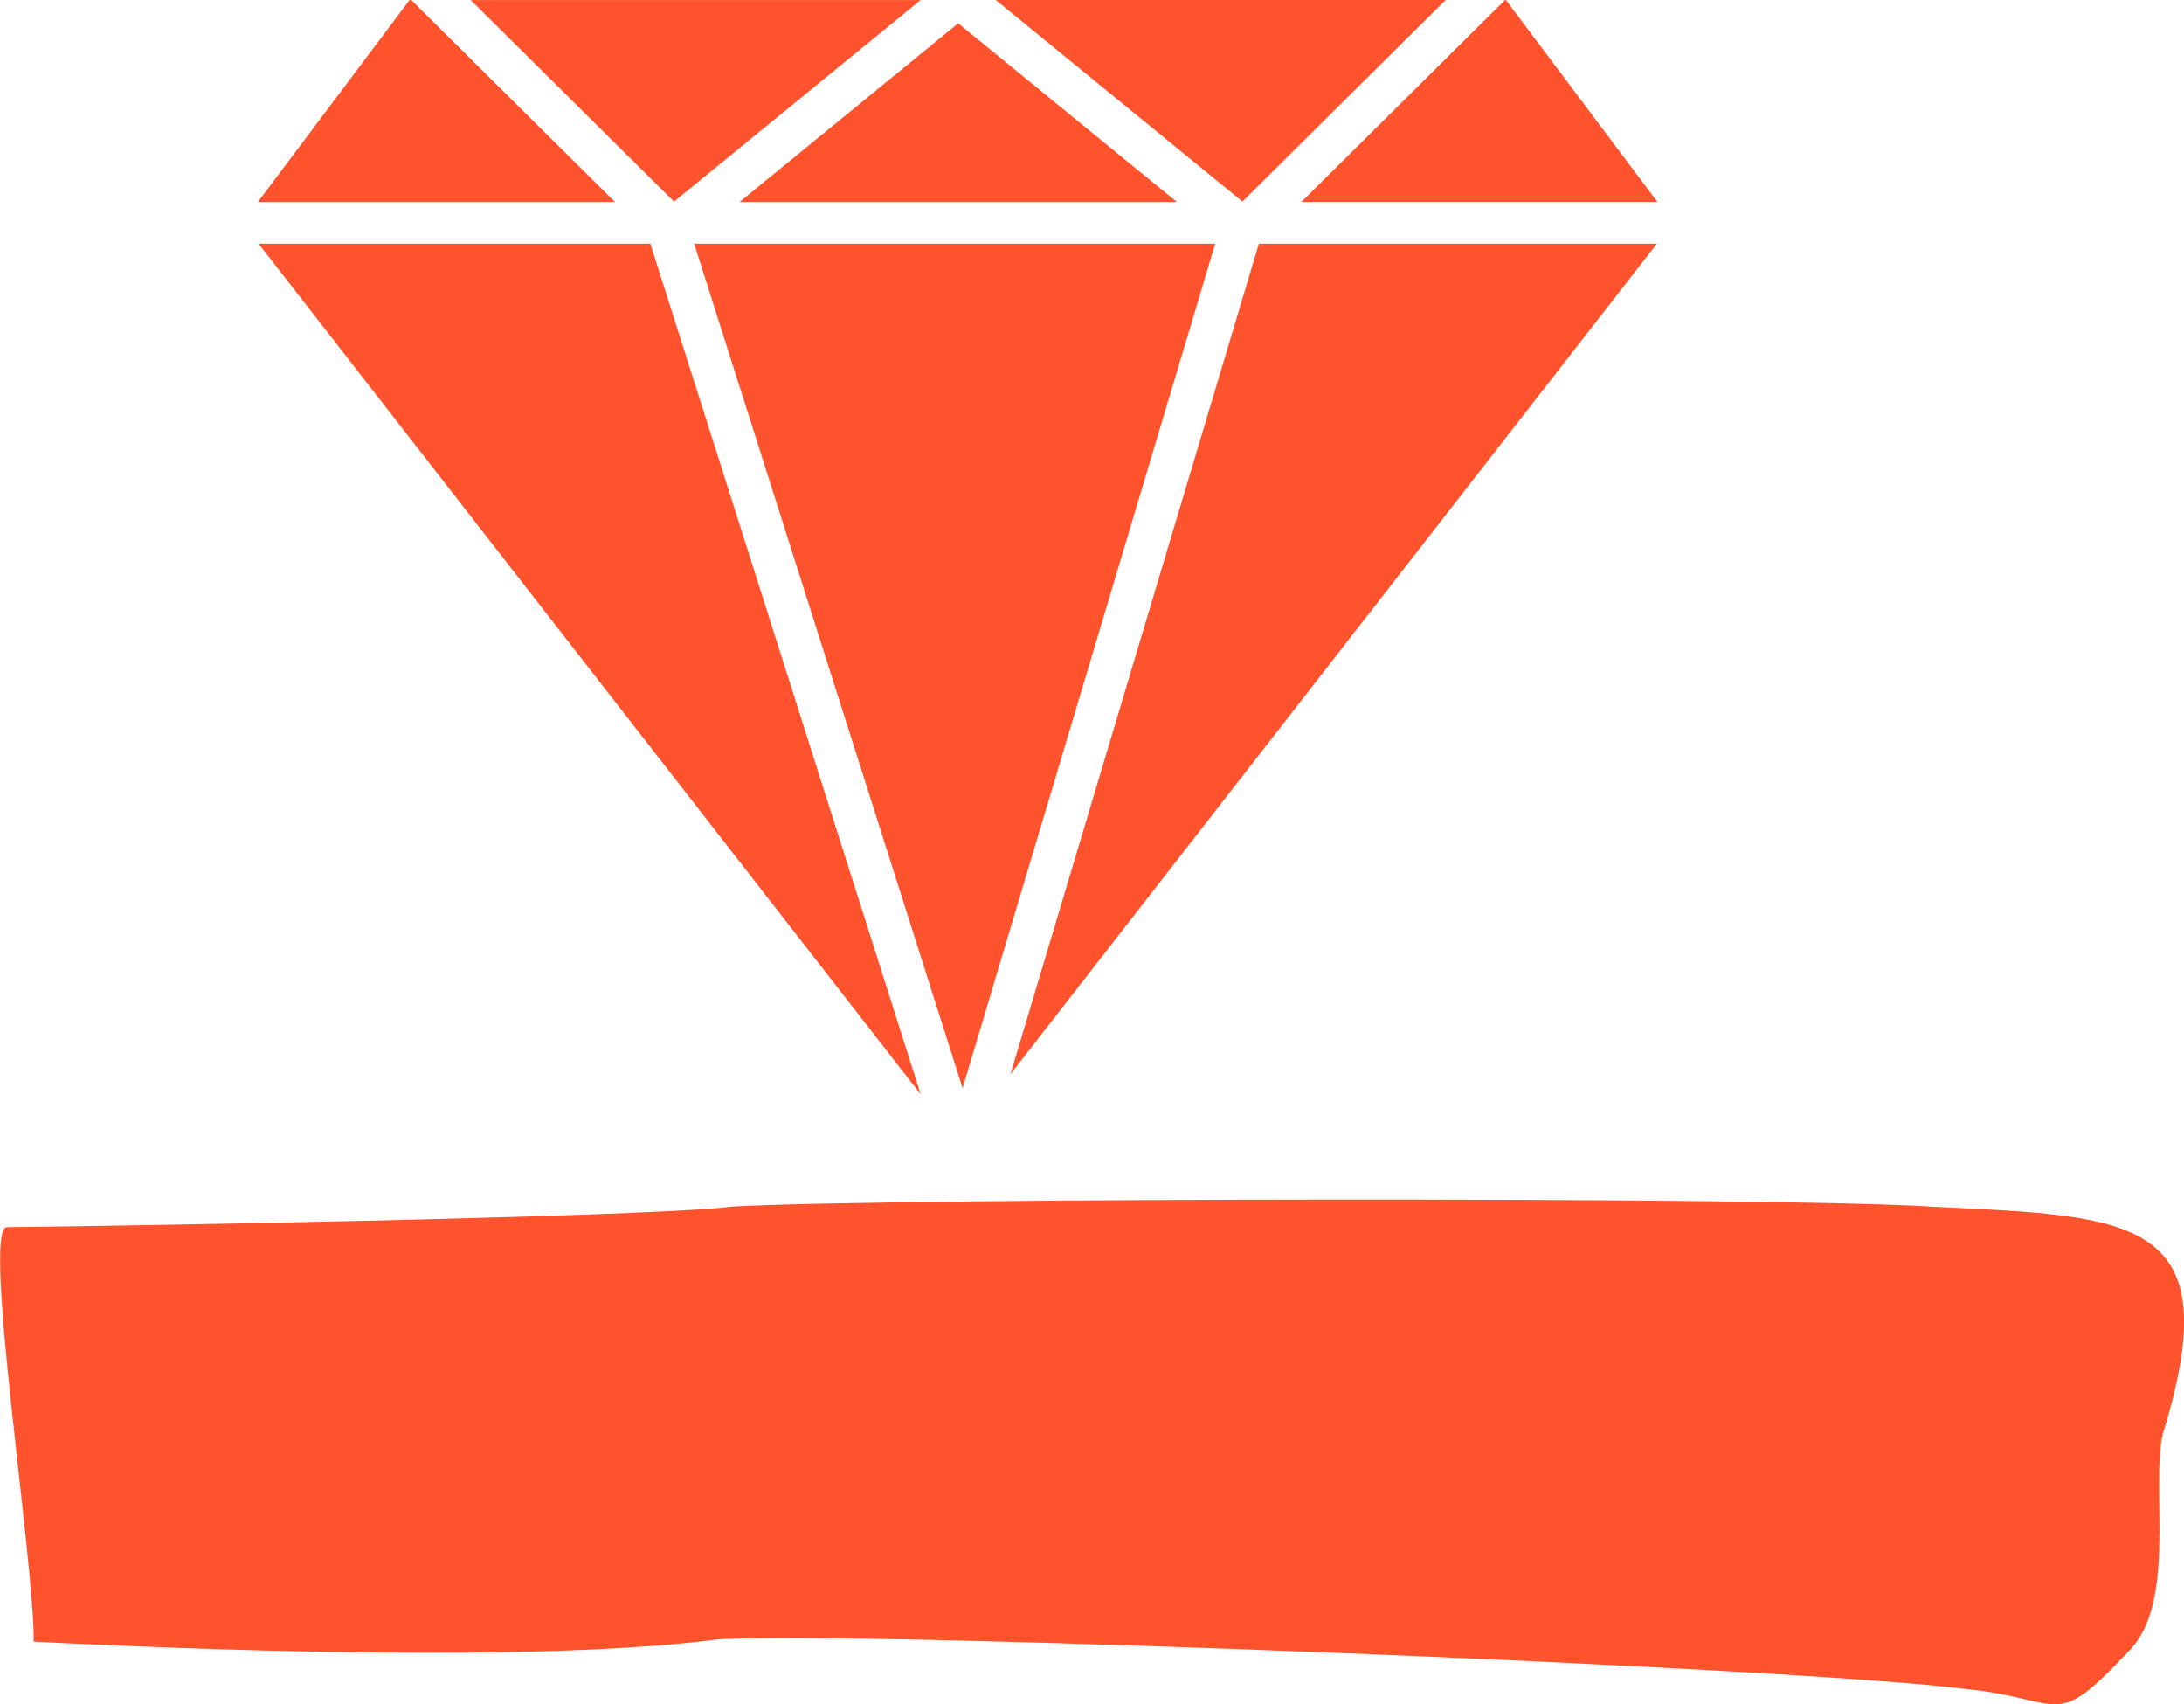 <svg xmlns="http://www.w3.org/2000/svg" xmlns:xlink="http://www.w3.org/1999/xlink" width="79.222" height="61.807" viewBox="0 0 79.222 61.807"><defs><style>.a{fill:none;}.b{clip-path:url(#a);}.c{fill:#ff532d;}</style><clipPath id="a"><path class="a" d="M0,35.225H79.222V-26.582H0Z" transform="translate(0 26.582)"/></clipPath></defs><g transform="translate(-1465.778 -3140)"><g class="b" transform="translate(1465.778 3140)"><g transform="translate(0 43.5)"><path class="c" d="M39.951.148C34.415-.222,2.115-.171-3.559.141-6.821.557-28.54.889-29.9.889c-.909,0,1.014,12.242.974,15.034,2.237.1,17.262.9,24.839-.086,5.678-.309,39.495,1.032,45.3,1.809l-.151-.019c3.757.36,3.209,1.6,5.99-1.344,1.783-1.748.8-5.913,1.253-7.9C50.749.485,47.229.5,39.951.148" transform="translate(30.149 0.111)"/></g></g><g transform="translate(1492.604 3140.845)"><path class="c" d="M0,3.693H15.864L7.931-2.787Z" transform="translate(0 2.787)"/></g><g transform="translate(1490.962 3148.838)"><path class="c" d="M10.769,0h-18.9L1.606,30.622Z" transform="translate(8.127)"/></g><g transform="translate(1475.135 3140.003)"><path class="c" d="M3.133,0l-5.5,7.322H10.587L3.2,0Z" transform="translate(2.364)"/></g><g transform="translate(1501.899 3140.001)"><path class="c" d="M0,0,8.947,7.308,16.318,0Z"/></g><g transform="translate(1512.984 3140.001)"><path class="c" d="M4.21,0-3.177,7.322H9.739L4.242,0Z" transform="translate(3.177)"/></g><g transform="translate(1502.43 3148.838)"><path class="c" d="M5.136,0-3.876,30.117,19.573,0Z" transform="translate(3.876)"/></g><g transform="translate(1475.158 3148.838)"><path class="c" d="M13.687,17.579,3.882-13.266H-10.329Z" transform="translate(10.329 13.266)"/></g><g transform="translate(1482.852 3140.003)"><path class="c" d="M0,0,7.375,7.308,16.318,0Z"/></g></g></svg>